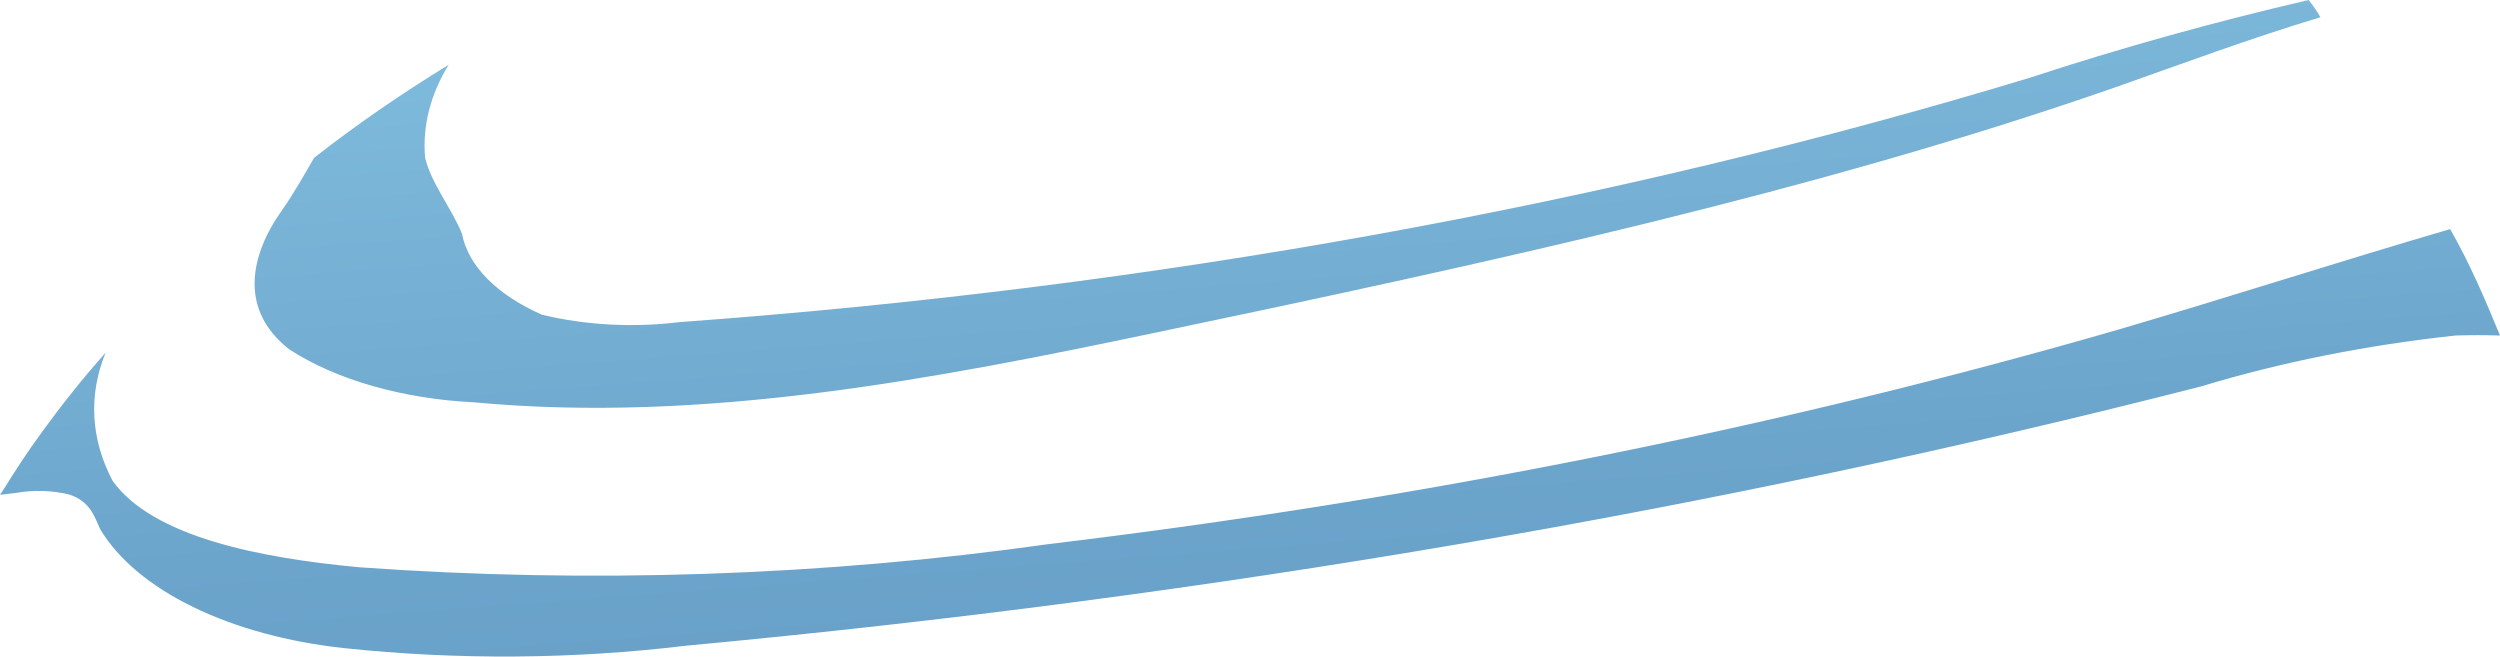 <?xml version="1.0" encoding="utf-8"?>
<svg xmlns="http://www.w3.org/2000/svg" fill="none" height="100%" overflow="visible" preserveAspectRatio="none" style="display: block;" viewBox="0 0 80.594 21.166" width="100%">
<path d="M80.594 10.816C80.116 10.801 79.637 10.801 79.16 10.816C76.294 11.125 73.531 11.677 70.969 12.454C55.422 16.433 38.988 19.245 22.101 20.817C18.479 21.254 14.735 21.28 11.094 20.894C9.288 20.699 7.608 20.242 6.226 19.569C4.844 18.895 3.811 18.03 3.231 17.062C3.041 16.64 2.903 16.162 2.229 15.941C1.684 15.807 1.068 15.79 0.501 15.893L0 15.951L0.104 15.797C0.484 15.184 0.881 14.571 1.331 13.958C1.97 13.077 2.644 12.224 3.404 11.371C2.846 12.736 2.923 14.157 3.629 15.5C4.925 17.311 8.381 17.991 11.595 18.288C19.015 18.82 26.55 18.567 33.8 17.541C45.828 16.097 57.452 13.764 68.36 10.605C71.919 9.561 75.41 8.43 78.987 7.386C79.609 8.469 80.11 9.637 80.594 10.816ZM74.425 0C71.335 0.718 68.338 1.553 65.457 2.5C51.941 6.601 37.17 9.275 21.894 10.385C20.411 10.568 18.861 10.484 17.47 10.145C16.75 9.828 16.151 9.434 15.709 8.986C15.267 8.539 14.99 8.047 14.895 7.539C14.567 6.725 13.893 5.901 13.703 5.077C13.617 4.063 13.874 3.05 14.463 2.088C12.912 3.039 11.463 4.041 10.126 5.087C9.798 5.652 9.487 6.208 9.107 6.754C8.053 8.22 7.69 9.992 9.331 11.266C10.839 12.245 12.979 12.858 15.293 12.971C22.706 13.661 30.188 12.205 37.221 10.73C47.883 8.497 58.545 6.179 68.187 2.817C70.364 2.05 72.541 1.236 74.805 0.556C74.697 0.367 74.57 0.181 74.425 0Z" fill="url(#paint0_linear_0_622)" id="Vector"/>
<defs>
<linearGradient gradientUnits="userSpaceOnUse" id="paint0_linear_0_622" x1="31.446" x2="36.999" y1="-22.81" y2="50.553">
<stop stop-color="#9DDDF5"/>
<stop offset="0.19" stop-color="#89C7E5"/>
<stop offset="0.53" stop-color="#6CA5CC"/>
<stop offset="0.81" stop-color="#5A90BD"/>
<stop offset="0.99" stop-color="#5389B8"/>
</linearGradient>
</defs>
</svg>